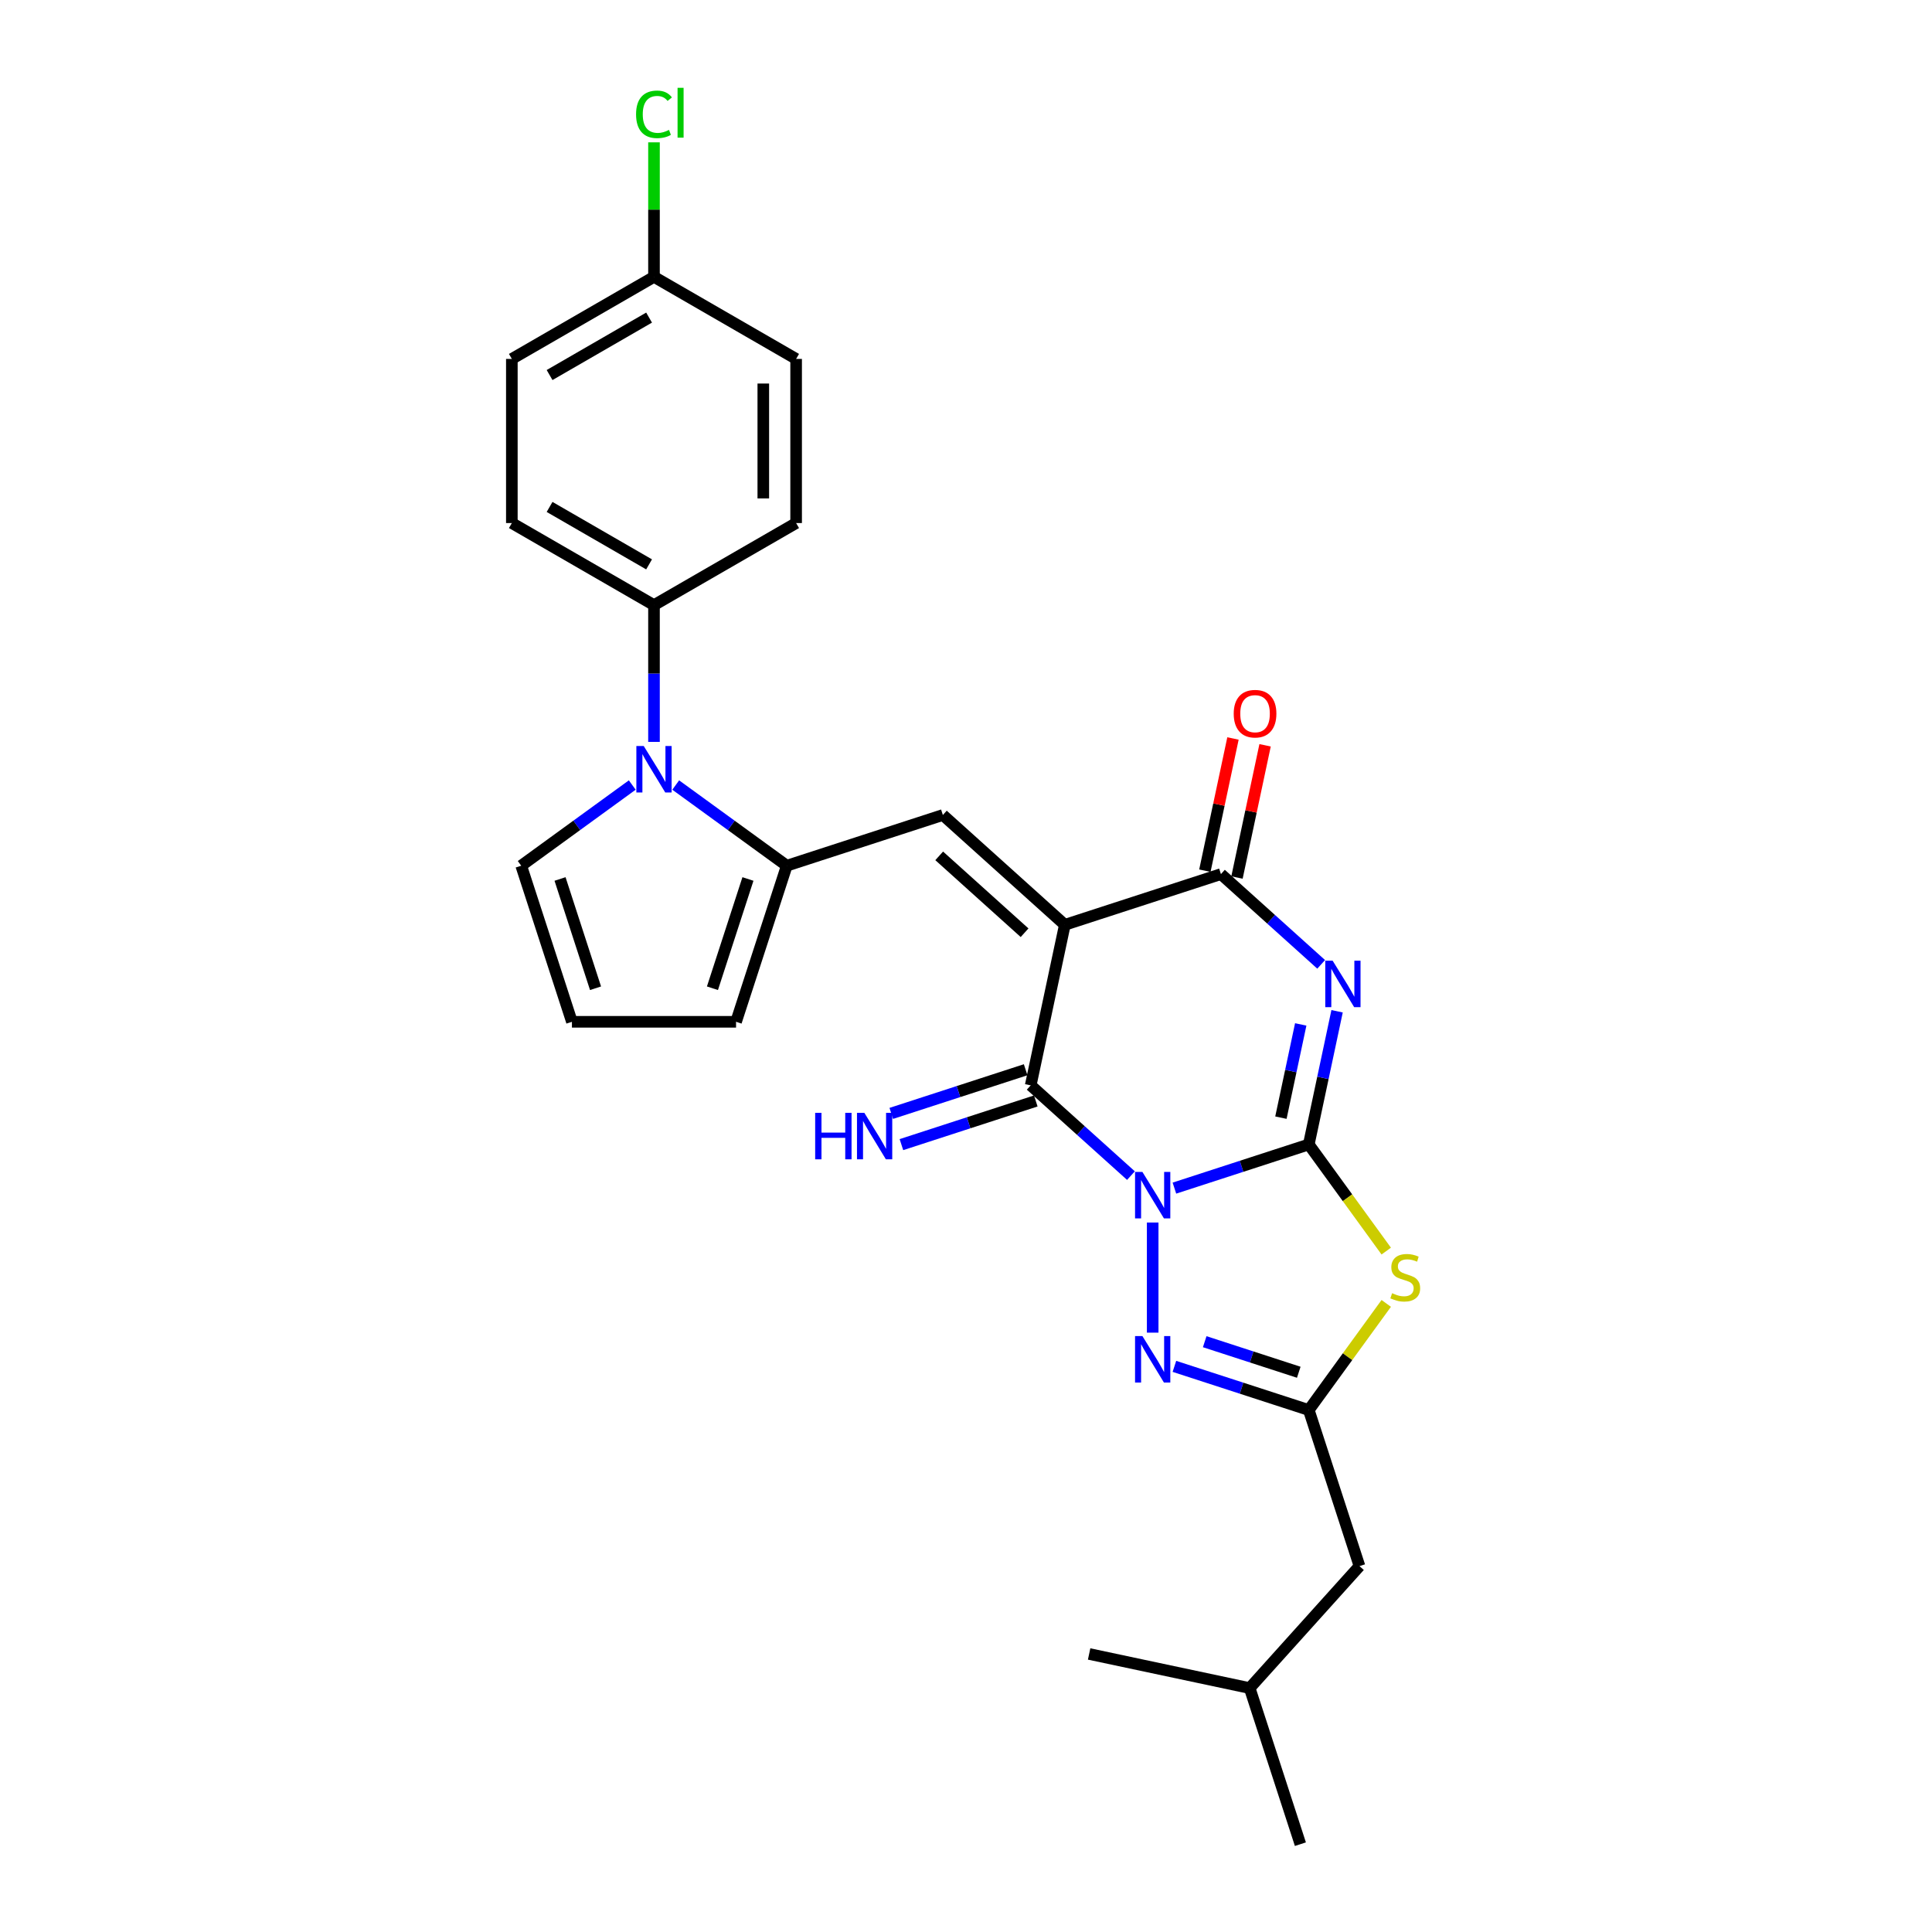 <?xml version='1.0' encoding='iso-8859-1'?>
<svg version='1.1' baseProfile='full'
              xmlns='http://www.w3.org/2000/svg'
                      xmlns:rdkit='http://www.rdkit.org/xml'
                      xmlns:xlink='http://www.w3.org/1999/xlink'
                  xml:space='preserve'
width='1000px' height='1000px' viewBox='0 0 1000 1000'>
<!-- END OF HEADER -->
<rect style='opacity:1.0;fill:#FFFFFF;stroke:none' width='1000' height='1000' x='0' y='0'> </rect>
<path class='bond-0' d='M 607.873,614.968 L 642.647,603.67' style='fill:none;fill-rule:evenodd;stroke:#0000FF;stroke-width:6px;stroke-linecap:butt;stroke-linejoin:miter;stroke-opacity:1' />
<path class='bond-0' d='M 642.647,603.67 L 677.42,592.371' style='fill:none;fill-rule:evenodd;stroke:#000000;stroke-width:6px;stroke-linecap:butt;stroke-linejoin:miter;stroke-opacity:1' />
<path class='bond-3' d='M 585.378,608.495 L 559.436,585.137' style='fill:none;fill-rule:evenodd;stroke:#0000FF;stroke-width:6px;stroke-linecap:butt;stroke-linejoin:miter;stroke-opacity:1' />
<path class='bond-3' d='M 559.436,585.137 L 533.494,561.779' style='fill:none;fill-rule:evenodd;stroke:#000000;stroke-width:6px;stroke-linecap:butt;stroke-linejoin:miter;stroke-opacity:1' />
<path class='bond-6' d='M 596.626,632.776 L 596.626,689.775' style='fill:none;fill-rule:evenodd;stroke:#0000FF;stroke-width:6px;stroke-linecap:butt;stroke-linejoin:miter;stroke-opacity:1' />
<path class='bond-2' d='M 677.42,592.371 L 684.747,557.9' style='fill:none;fill-rule:evenodd;stroke:#000000;stroke-width:6px;stroke-linecap:butt;stroke-linejoin:miter;stroke-opacity:1' />
<path class='bond-2' d='M 684.747,557.9 L 692.074,523.429' style='fill:none;fill-rule:evenodd;stroke:#0000FF;stroke-width:6px;stroke-linecap:butt;stroke-linejoin:miter;stroke-opacity:1' />
<path class='bond-2' d='M 662.999,578.497 L 668.128,554.367' style='fill:none;fill-rule:evenodd;stroke:#000000;stroke-width:6px;stroke-linecap:butt;stroke-linejoin:miter;stroke-opacity:1' />
<path class='bond-2' d='M 668.128,554.367 L 673.257,530.237' style='fill:none;fill-rule:evenodd;stroke:#0000FF;stroke-width:6px;stroke-linecap:butt;stroke-linejoin:miter;stroke-opacity:1' />
<path class='bond-4' d='M 677.42,592.371 L 697.468,619.965' style='fill:none;fill-rule:evenodd;stroke:#000000;stroke-width:6px;stroke-linecap:butt;stroke-linejoin:miter;stroke-opacity:1' />
<path class='bond-4' d='M 697.468,619.965 L 717.516,647.558' style='fill:none;fill-rule:evenodd;stroke:#CCCC00;stroke-width:6px;stroke-linecap:butt;stroke-linejoin:miter;stroke-opacity:1' />
<path class='bond-1' d='M 551.157,478.683 L 533.494,561.779' style='fill:none;fill-rule:evenodd;stroke:#000000;stroke-width:6px;stroke-linecap:butt;stroke-linejoin:miter;stroke-opacity:1' />
<path class='bond-5' d='M 551.157,478.683 L 631.951,452.432' style='fill:none;fill-rule:evenodd;stroke:#000000;stroke-width:6px;stroke-linecap:butt;stroke-linejoin:miter;stroke-opacity:1' />
<path class='bond-7' d='M 551.157,478.683 L 488.025,421.839' style='fill:none;fill-rule:evenodd;stroke:#000000;stroke-width:6px;stroke-linecap:butt;stroke-linejoin:miter;stroke-opacity:1' />
<path class='bond-7' d='M 530.318,482.783 L 486.126,442.992' style='fill:none;fill-rule:evenodd;stroke:#000000;stroke-width:6px;stroke-linecap:butt;stroke-linejoin:miter;stroke-opacity:1' />
<path class='bond-28' d='M 683.835,499.148 L 657.893,475.79' style='fill:none;fill-rule:evenodd;stroke:#0000FF;stroke-width:6px;stroke-linecap:butt;stroke-linejoin:miter;stroke-opacity:1' />
<path class='bond-28' d='M 657.893,475.79 L 631.951,452.432' style='fill:none;fill-rule:evenodd;stroke:#000000;stroke-width:6px;stroke-linecap:butt;stroke-linejoin:miter;stroke-opacity:1' />
<path class='bond-11' d='M 530.869,553.699 L 496.096,564.998' style='fill:none;fill-rule:evenodd;stroke:#000000;stroke-width:6px;stroke-linecap:butt;stroke-linejoin:miter;stroke-opacity:1' />
<path class='bond-11' d='M 496.096,564.998 L 461.323,576.296' style='fill:none;fill-rule:evenodd;stroke:#0000FF;stroke-width:6px;stroke-linecap:butt;stroke-linejoin:miter;stroke-opacity:1' />
<path class='bond-11' d='M 536.119,569.858 L 501.346,581.157' style='fill:none;fill-rule:evenodd;stroke:#000000;stroke-width:6px;stroke-linecap:butt;stroke-linejoin:miter;stroke-opacity:1' />
<path class='bond-11' d='M 501.346,581.157 L 466.573,592.455' style='fill:none;fill-rule:evenodd;stroke:#0000FF;stroke-width:6px;stroke-linecap:butt;stroke-linejoin:miter;stroke-opacity:1' />
<path class='bond-27' d='M 717.516,674.639 L 697.468,702.232' style='fill:none;fill-rule:evenodd;stroke:#CCCC00;stroke-width:6px;stroke-linecap:butt;stroke-linejoin:miter;stroke-opacity:1' />
<path class='bond-27' d='M 697.468,702.232 L 677.42,729.826' style='fill:none;fill-rule:evenodd;stroke:#000000;stroke-width:6px;stroke-linecap:butt;stroke-linejoin:miter;stroke-opacity:1' />
<path class='bond-15' d='M 640.26,454.198 L 647.533,419.982' style='fill:none;fill-rule:evenodd;stroke:#000000;stroke-width:6px;stroke-linecap:butt;stroke-linejoin:miter;stroke-opacity:1' />
<path class='bond-15' d='M 647.533,419.982 L 654.806,385.765' style='fill:none;fill-rule:evenodd;stroke:#FF0000;stroke-width:6px;stroke-linecap:butt;stroke-linejoin:miter;stroke-opacity:1' />
<path class='bond-15' d='M 623.641,450.665 L 630.914,416.449' style='fill:none;fill-rule:evenodd;stroke:#000000;stroke-width:6px;stroke-linecap:butt;stroke-linejoin:miter;stroke-opacity:1' />
<path class='bond-15' d='M 630.914,416.449 L 638.187,382.233' style='fill:none;fill-rule:evenodd;stroke:#FF0000;stroke-width:6px;stroke-linecap:butt;stroke-linejoin:miter;stroke-opacity:1' />
<path class='bond-8' d='M 607.873,707.229 L 642.647,718.527' style='fill:none;fill-rule:evenodd;stroke:#0000FF;stroke-width:6px;stroke-linecap:butt;stroke-linejoin:miter;stroke-opacity:1' />
<path class='bond-8' d='M 642.647,718.527 L 677.42,729.826' style='fill:none;fill-rule:evenodd;stroke:#000000;stroke-width:6px;stroke-linecap:butt;stroke-linejoin:miter;stroke-opacity:1' />
<path class='bond-8' d='M 623.556,694.46 L 647.897,702.369' style='fill:none;fill-rule:evenodd;stroke:#0000FF;stroke-width:6px;stroke-linecap:butt;stroke-linejoin:miter;stroke-opacity:1' />
<path class='bond-8' d='M 647.897,702.369 L 672.238,710.278' style='fill:none;fill-rule:evenodd;stroke:#000000;stroke-width:6px;stroke-linecap:butt;stroke-linejoin:miter;stroke-opacity:1' />
<path class='bond-9' d='M 488.025,421.839 L 407.231,448.091' style='fill:none;fill-rule:evenodd;stroke:#000000;stroke-width:6px;stroke-linecap:butt;stroke-linejoin:miter;stroke-opacity:1' />
<path class='bond-17' d='M 677.42,729.826 L 703.671,810.62' style='fill:none;fill-rule:evenodd;stroke:#000000;stroke-width:6px;stroke-linecap:butt;stroke-linejoin:miter;stroke-opacity:1' />
<path class='bond-10' d='M 407.231,448.091 L 378.491,427.21' style='fill:none;fill-rule:evenodd;stroke:#000000;stroke-width:6px;stroke-linecap:butt;stroke-linejoin:miter;stroke-opacity:1' />
<path class='bond-10' d='M 378.491,427.21 L 349.751,406.329' style='fill:none;fill-rule:evenodd;stroke:#0000FF;stroke-width:6px;stroke-linecap:butt;stroke-linejoin:miter;stroke-opacity:1' />
<path class='bond-14' d='M 407.231,448.091 L 380.98,528.885' style='fill:none;fill-rule:evenodd;stroke:#000000;stroke-width:6px;stroke-linecap:butt;stroke-linejoin:miter;stroke-opacity:1' />
<path class='bond-14' d='M 387.135,454.96 L 368.759,511.516' style='fill:none;fill-rule:evenodd;stroke:#000000;stroke-width:6px;stroke-linecap:butt;stroke-linejoin:miter;stroke-opacity:1' />
<path class='bond-12' d='M 338.504,384.005 L 338.504,348.605' style='fill:none;fill-rule:evenodd;stroke:#0000FF;stroke-width:6px;stroke-linecap:butt;stroke-linejoin:miter;stroke-opacity:1' />
<path class='bond-12' d='M 338.504,348.605 L 338.504,313.206' style='fill:none;fill-rule:evenodd;stroke:#000000;stroke-width:6px;stroke-linecap:butt;stroke-linejoin:miter;stroke-opacity:1' />
<path class='bond-13' d='M 327.256,406.329 L 298.516,427.21' style='fill:none;fill-rule:evenodd;stroke:#0000FF;stroke-width:6px;stroke-linecap:butt;stroke-linejoin:miter;stroke-opacity:1' />
<path class='bond-13' d='M 298.516,427.21 L 269.776,448.091' style='fill:none;fill-rule:evenodd;stroke:#000000;stroke-width:6px;stroke-linecap:butt;stroke-linejoin:miter;stroke-opacity:1' />
<path class='bond-18' d='M 338.504,313.206 L 264.933,270.73' style='fill:none;fill-rule:evenodd;stroke:#000000;stroke-width:6px;stroke-linecap:butt;stroke-linejoin:miter;stroke-opacity:1' />
<path class='bond-18' d='M 335.963,292.12 L 284.464,262.387' style='fill:none;fill-rule:evenodd;stroke:#000000;stroke-width:6px;stroke-linecap:butt;stroke-linejoin:miter;stroke-opacity:1' />
<path class='bond-19' d='M 338.504,313.206 L 412.074,270.73' style='fill:none;fill-rule:evenodd;stroke:#000000;stroke-width:6px;stroke-linecap:butt;stroke-linejoin:miter;stroke-opacity:1' />
<path class='bond-29' d='M 269.776,448.091 L 296.028,528.885' style='fill:none;fill-rule:evenodd;stroke:#000000;stroke-width:6px;stroke-linecap:butt;stroke-linejoin:miter;stroke-opacity:1' />
<path class='bond-29' d='M 289.873,454.96 L 308.249,511.516' style='fill:none;fill-rule:evenodd;stroke:#000000;stroke-width:6px;stroke-linecap:butt;stroke-linejoin:miter;stroke-opacity:1' />
<path class='bond-16' d='M 380.98,528.885 L 296.028,528.885' style='fill:none;fill-rule:evenodd;stroke:#000000;stroke-width:6px;stroke-linecap:butt;stroke-linejoin:miter;stroke-opacity:1' />
<path class='bond-24' d='M 703.671,810.62 L 646.827,873.751' style='fill:none;fill-rule:evenodd;stroke:#000000;stroke-width:6px;stroke-linecap:butt;stroke-linejoin:miter;stroke-opacity:1' />
<path class='bond-22' d='M 264.933,270.73 L 264.933,185.778' style='fill:none;fill-rule:evenodd;stroke:#000000;stroke-width:6px;stroke-linecap:butt;stroke-linejoin:miter;stroke-opacity:1' />
<path class='bond-21' d='M 412.074,270.73 L 412.074,185.778' style='fill:none;fill-rule:evenodd;stroke:#000000;stroke-width:6px;stroke-linecap:butt;stroke-linejoin:miter;stroke-opacity:1' />
<path class='bond-21' d='M 395.084,257.987 L 395.084,198.521' style='fill:none;fill-rule:evenodd;stroke:#000000;stroke-width:6px;stroke-linecap:butt;stroke-linejoin:miter;stroke-opacity:1' />
<path class='bond-20' d='M 338.504,143.302 L 412.074,185.778' style='fill:none;fill-rule:evenodd;stroke:#000000;stroke-width:6px;stroke-linecap:butt;stroke-linejoin:miter;stroke-opacity:1' />
<path class='bond-23' d='M 338.504,143.302 L 338.504,108.489' style='fill:none;fill-rule:evenodd;stroke:#000000;stroke-width:6px;stroke-linecap:butt;stroke-linejoin:miter;stroke-opacity:1' />
<path class='bond-23' d='M 338.504,108.489 L 338.504,73.675' style='fill:none;fill-rule:evenodd;stroke:#00CC00;stroke-width:6px;stroke-linecap:butt;stroke-linejoin:miter;stroke-opacity:1' />
<path class='bond-30' d='M 338.504,143.302 L 264.933,185.778' style='fill:none;fill-rule:evenodd;stroke:#000000;stroke-width:6px;stroke-linecap:butt;stroke-linejoin:miter;stroke-opacity:1' />
<path class='bond-30' d='M 335.963,164.388 L 284.464,194.121' style='fill:none;fill-rule:evenodd;stroke:#000000;stroke-width:6px;stroke-linecap:butt;stroke-linejoin:miter;stroke-opacity:1' />
<path class='bond-25' d='M 646.827,873.751 L 673.079,954.545' style='fill:none;fill-rule:evenodd;stroke:#000000;stroke-width:6px;stroke-linecap:butt;stroke-linejoin:miter;stroke-opacity:1' />
<path class='bond-26' d='M 646.827,873.751 L 563.732,856.089' style='fill:none;fill-rule:evenodd;stroke:#000000;stroke-width:6px;stroke-linecap:butt;stroke-linejoin:miter;stroke-opacity:1' />
<path  class='atom-0' d='M 591.308 606.593
L 599.191 619.336
Q 599.973 620.593, 601.23 622.87
Q 602.487 625.147, 602.555 625.283
L 602.555 606.593
L 605.75 606.593
L 605.75 630.652
L 602.453 630.652
L 593.992 616.72
Q 593.007 615.089, 591.953 613.22
Q 590.934 611.351, 590.628 610.773
L 590.628 630.652
L 587.502 630.652
L 587.502 606.593
L 591.308 606.593
' fill='#0000FF'/>
<path  class='atom-3' d='M 689.764 497.246
L 697.648 509.989
Q 698.429 511.246, 699.687 513.523
Q 700.944 515.8, 701.012 515.936
L 701.012 497.246
L 704.206 497.246
L 704.206 521.305
L 700.91 521.305
L 692.449 507.373
Q 691.463 505.742, 690.41 503.873
Q 689.39 502.004, 689.085 501.426
L 689.085 521.305
L 685.958 521.305
L 685.958 497.246
L 689.764 497.246
' fill='#0000FF'/>
<path  class='atom-5' d='M 720.557 669.356
Q 720.829 669.458, 721.95 669.933
Q 723.072 670.409, 724.295 670.715
Q 725.552 670.987, 726.775 670.987
Q 729.052 670.987, 730.377 669.9
Q 731.703 668.778, 731.703 666.841
Q 731.703 665.516, 731.023 664.7
Q 730.377 663.885, 729.358 663.443
Q 728.339 663.001, 726.64 662.492
Q 724.499 661.846, 723.207 661.234
Q 721.95 660.623, 721.033 659.331
Q 720.149 658.04, 720.149 655.865
Q 720.149 652.841, 722.188 650.972
Q 724.261 649.103, 728.339 649.103
Q 731.125 649.103, 734.285 650.429
L 733.504 653.045
Q 730.615 651.856, 728.441 651.856
Q 726.096 651.856, 724.805 652.841
Q 723.513 653.793, 723.547 655.458
Q 723.547 656.749, 724.193 657.531
Q 724.873 658.312, 725.824 658.754
Q 726.809 659.196, 728.441 659.705
Q 730.615 660.385, 731.907 661.065
Q 733.198 661.744, 734.115 663.137
Q 735.067 664.497, 735.067 666.841
Q 735.067 670.171, 732.824 671.972
Q 730.615 673.739, 726.911 673.739
Q 724.771 673.739, 723.14 673.264
Q 721.542 672.822, 719.639 672.04
L 720.557 669.356
' fill='#CCCC00'/>
<path  class='atom-7' d='M 591.308 691.545
L 599.191 704.288
Q 599.973 705.545, 601.23 707.822
Q 602.487 710.099, 602.555 710.235
L 602.555 691.545
L 605.75 691.545
L 605.75 715.604
L 602.453 715.604
L 593.992 701.671
Q 593.007 700.04, 591.953 698.171
Q 590.934 696.303, 590.628 695.725
L 590.628 715.604
L 587.502 715.604
L 587.502 691.545
L 591.308 691.545
' fill='#0000FF'/>
<path  class='atom-11' d='M 333.186 386.128
L 341.069 398.871
Q 341.851 400.128, 343.108 402.405
Q 344.365 404.682, 344.433 404.818
L 344.433 386.128
L 347.628 386.128
L 347.628 410.187
L 344.331 410.187
L 335.87 396.255
Q 334.885 394.624, 333.831 392.755
Q 332.812 390.886, 332.506 390.308
L 332.506 410.187
L 329.38 410.187
L 329.38 386.128
L 333.186 386.128
' fill='#0000FF'/>
<path  class='atom-12' d='M 421.931 576.001
L 425.193 576.001
L 425.193 586.229
L 437.494 586.229
L 437.494 576.001
L 440.756 576.001
L 440.756 600.059
L 437.494 600.059
L 437.494 588.948
L 425.193 588.948
L 425.193 600.059
L 421.931 600.059
L 421.931 576.001
' fill='#0000FF'/>
<path  class='atom-12' d='M 447.382 576.001
L 455.266 588.744
Q 456.047 590.001, 457.305 592.278
Q 458.562 594.555, 458.63 594.69
L 458.63 576.001
L 461.824 576.001
L 461.824 600.059
L 458.528 600.059
L 450.067 586.127
Q 449.081 584.496, 448.028 582.627
Q 447.008 580.758, 446.703 580.181
L 446.703 600.059
L 443.576 600.059
L 443.576 576.001
L 447.382 576.001
' fill='#0000FF'/>
<path  class='atom-16' d='M 638.569 369.404
Q 638.569 363.628, 641.424 360.399
Q 644.278 357.171, 649.613 357.171
Q 654.948 357.171, 657.802 360.399
Q 660.657 363.628, 660.657 369.404
Q 660.657 375.249, 657.769 378.579
Q 654.88 381.875, 649.613 381.875
Q 644.312 381.875, 641.424 378.579
Q 638.569 375.283, 638.569 369.404
M 649.613 379.157
Q 653.283 379.157, 655.254 376.71
Q 657.259 374.23, 657.259 369.404
Q 657.259 364.681, 655.254 362.302
Q 653.283 359.89, 649.613 359.89
Q 645.943 359.89, 643.938 362.268
Q 641.967 364.647, 641.967 369.404
Q 641.967 374.264, 643.938 376.71
Q 645.943 379.157, 649.613 379.157
' fill='#FF0000'/>
<path  class='atom-24' d='M 329.227 59.183
Q 329.227 53.202, 332.013 50.076
Q 334.834 46.916, 340.169 46.916
Q 345.13 46.916, 347.78 50.416
L 345.538 52.251
Q 343.601 49.702, 340.169 49.702
Q 336.533 49.702, 334.596 52.149
Q 332.693 54.561, 332.693 59.183
Q 332.693 63.94, 334.664 66.387
Q 336.669 68.833, 340.543 68.833
Q 343.193 68.833, 346.285 67.236
L 347.237 69.785
Q 345.979 70.6, 344.077 71.076
Q 342.174 71.552, 340.067 71.552
Q 334.834 71.552, 332.013 68.358
Q 329.227 65.163, 329.227 59.183
' fill='#00CC00'/>
<path  class='atom-24' d='M 350.703 45.455
L 353.829 45.455
L 353.829 71.246
L 350.703 71.246
L 350.703 45.455
' fill='#00CC00'/>
</svg>
